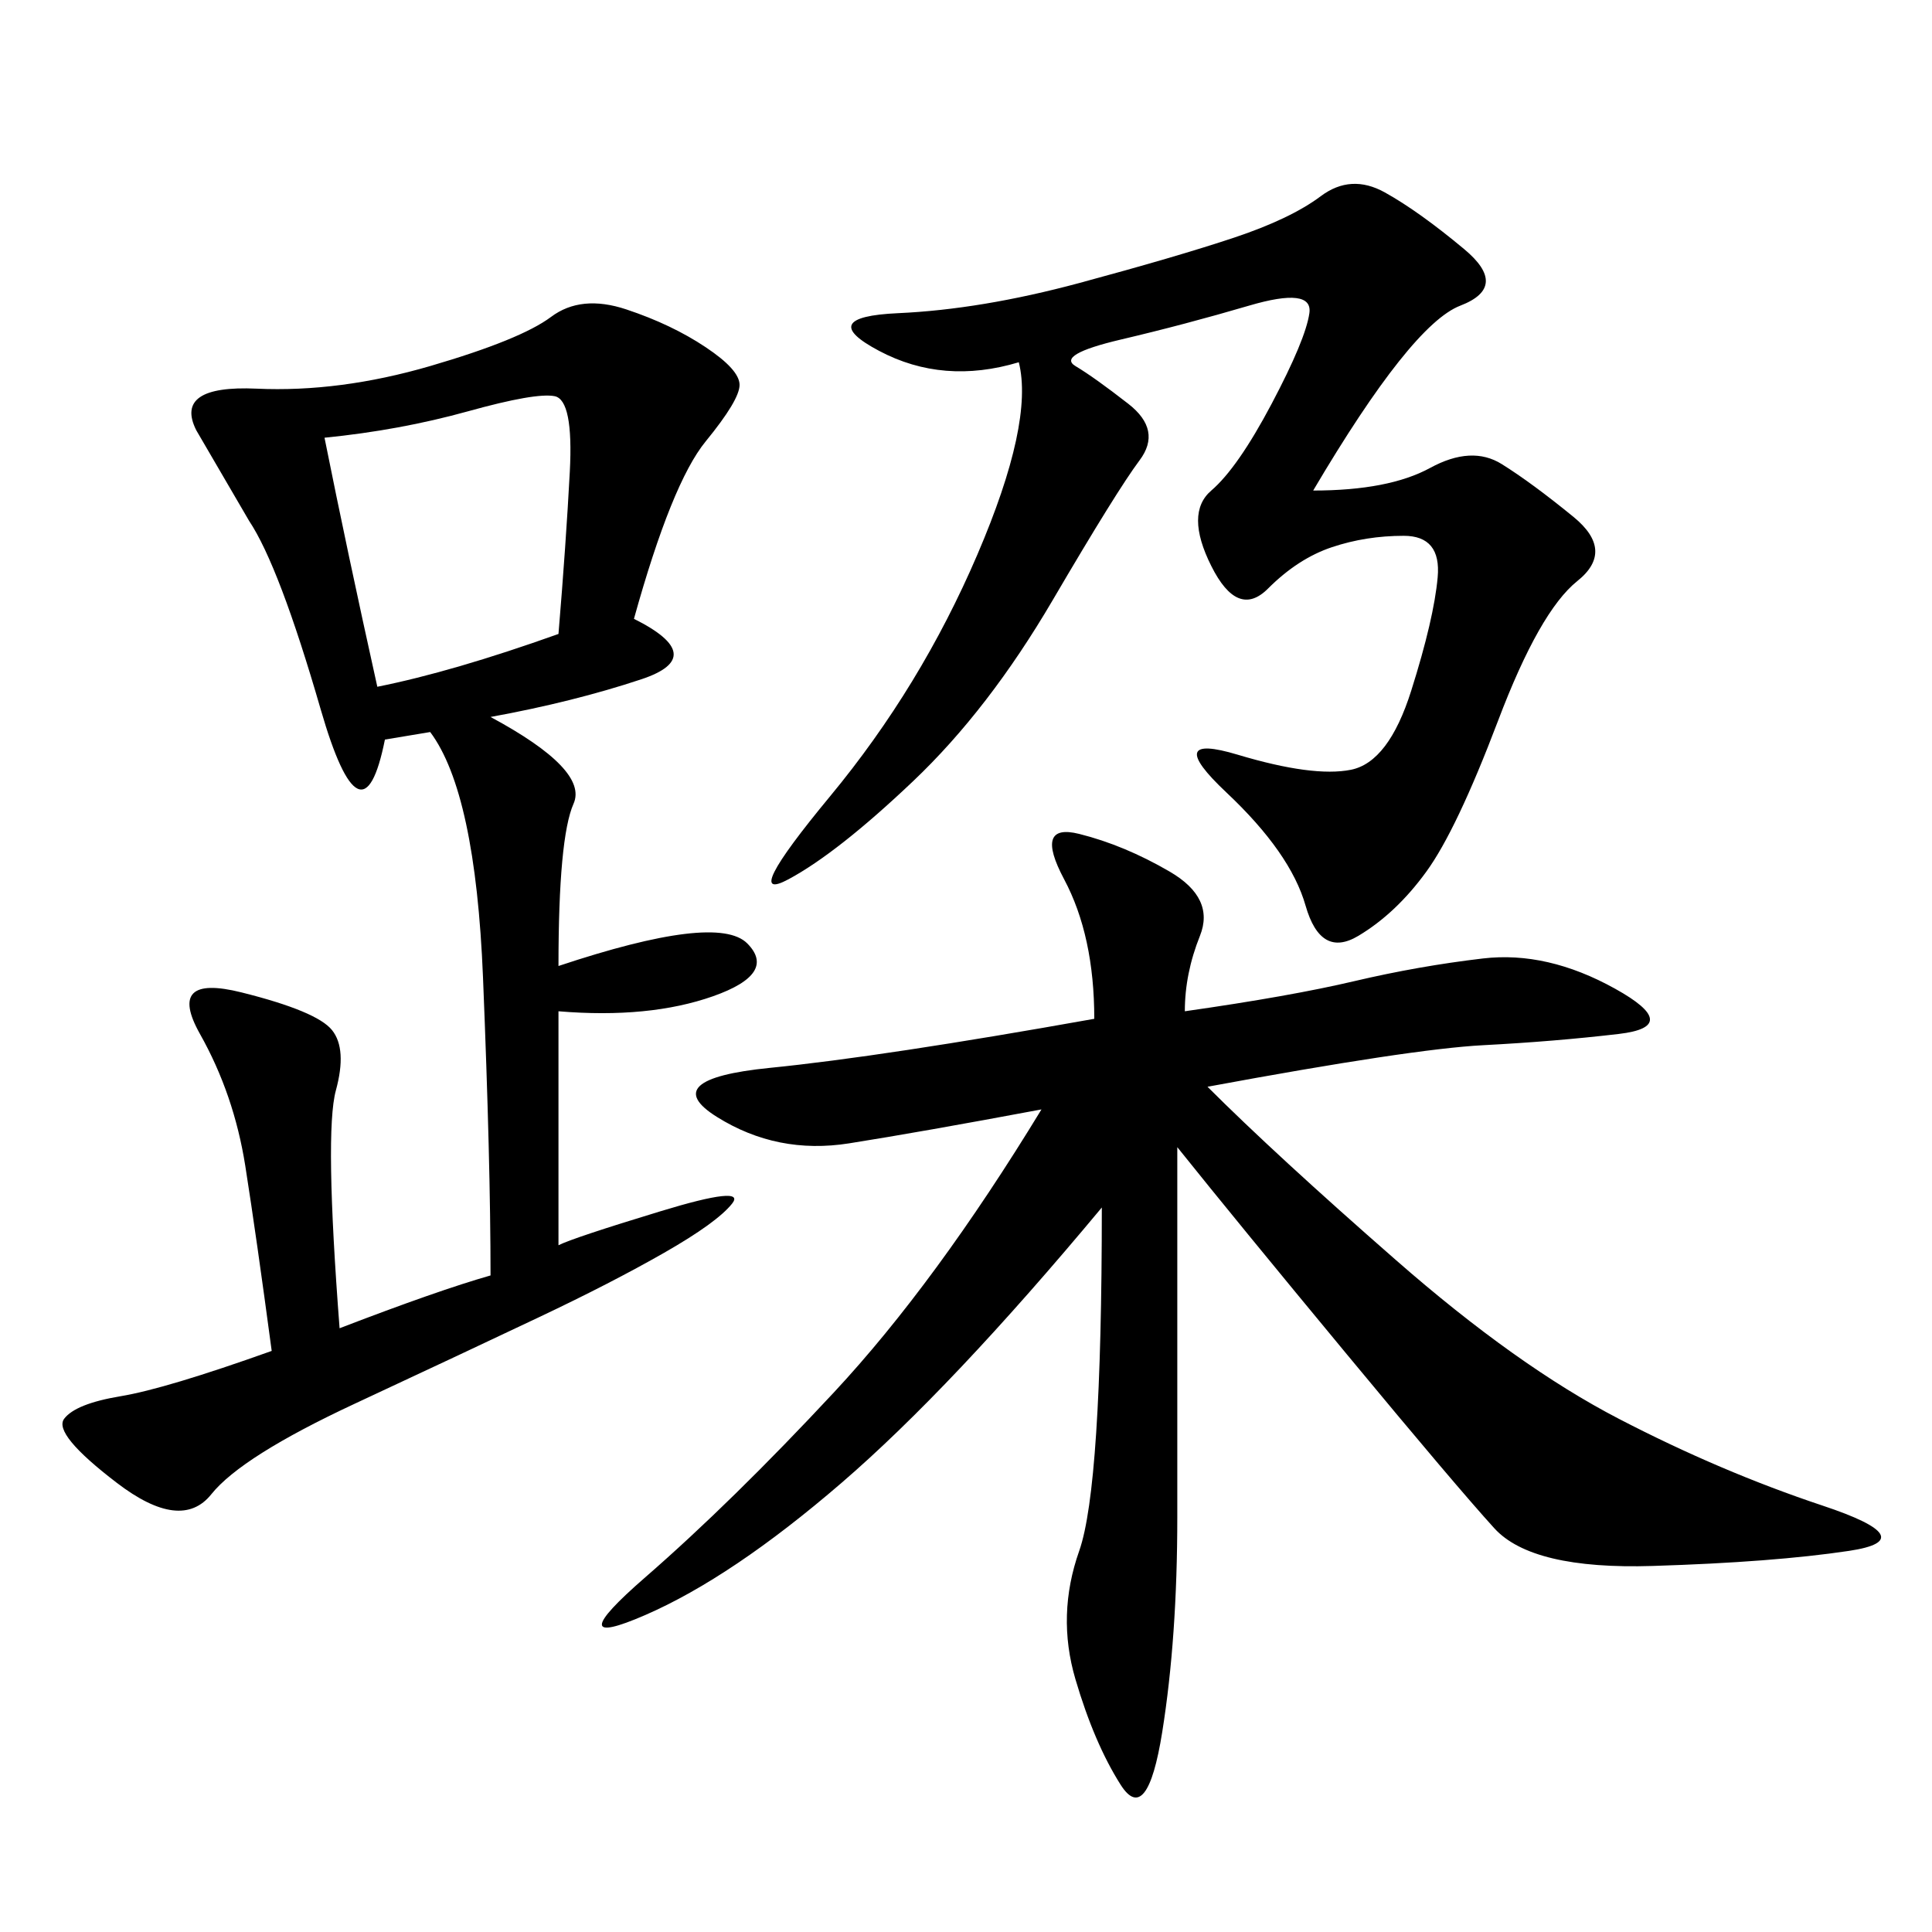 <svg xmlns="http://www.w3.org/2000/svg" xmlns:xlink="http://www.w3.org/1999/xlink" width="300" height="300"><path d="M98.44 96.09Q110.16 101.95 99.61 105.47Q89.06 108.98 76.17 111.33L76.17 111.33Q91.41 119.53 89.06 124.80Q86.72 130.08 86.72 150L86.72 150Q111.33 141.80 116.02 146.48Q120.70 151.17 110.74 154.69Q100.78 158.20 86.72 157.03L86.72 157.03L86.72 193.36Q89.06 192.19 102.54 188.09Q116.02 183.98 113.67 186.91Q111.33 189.84 103.13 194.53Q94.92 199.22 83.79 204.49Q72.66 209.77 55.08 217.97Q37.50 226.17 32.81 232.03Q28.13 237.89 18.16 230.27Q8.20 222.66 9.96 220.31Q11.72 217.97 18.75 216.80Q25.78 215.63 42.19 209.77L42.19 209.77Q39.84 192.19 38.09 181.05Q36.33 169.92 31.05 160.55Q25.78 151.17 37.50 154.10Q49.22 157.03 51.56 159.96Q53.91 162.89 52.15 169.34Q50.39 175.78 52.73 206.25L52.73 206.25Q67.97 200.39 76.17 198.05L76.17 198.05Q76.17 180.47 75 151.76Q73.83 123.05 66.80 113.67L66.80 113.67L59.77 114.84Q56.25 132.42 49.80 110.16Q43.36 87.89 38.67 80.86L38.67 80.86L30.47 66.80Q26.95 59.77 39.84 60.35Q52.73 60.94 66.80 56.84Q80.86 52.73 85.55 49.22Q90.23 45.70 97.27 48.05Q104.30 50.39 109.57 53.91Q114.84 57.42 114.84 59.77L114.84 59.77Q114.84 62.11 109.57 68.55Q104.30 75 98.44 96.09L98.44 96.09ZM183.98 157.03Q200.39 154.69 210.35 152.34Q220.31 150 230.27 148.83Q240.23 147.66 250.78 153.52Q261.33 159.38 251.37 160.55Q241.41 161.72 230.27 162.30Q219.14 162.89 187.50 168.75L187.50 168.75Q198.05 179.30 216.80 195.70Q235.55 212.11 251.37 220.31Q267.19 228.52 283.01 233.79Q298.83 239.06 287.11 240.82Q275.39 242.58 256.64 243.16Q237.89 243.75 232.03 237.30Q226.17 230.86 209.18 210.35Q192.19 189.84 182.81 178.13L182.81 178.13L182.81 235.55Q182.81 254.30 180.47 268.95Q178.13 283.59 174.02 277.15Q169.92 270.70 166.99 260.74Q164.06 250.78 167.58 240.82Q171.09 230.86 171.09 187.50L171.09 187.50Q147.66 215.63 130.66 230.27Q113.67 244.92 100.20 250.78Q86.72 256.64 100.20 244.92Q113.67 233.20 129.49 216.21Q145.31 199.22 161.72 172.27L161.72 172.27Q142.97 175.78 131.84 177.54Q120.70 179.30 111.33 173.44Q101.95 167.58 119.53 165.82Q137.11 164.06 169.92 158.20L169.92 158.20Q169.92 145.31 165.23 136.52Q160.55 127.73 167.58 129.49Q174.61 131.25 181.64 135.35Q188.67 139.45 186.33 145.31Q183.98 151.17 183.98 157.03L183.98 157.03ZM203.91 76.17Q215.63 76.17 222.07 72.66Q228.52 69.14 233.20 72.07Q237.89 75 244.34 80.27Q250.78 85.55 244.92 90.23Q239.06 94.92 232.62 111.91Q226.17 128.91 221.48 135.35Q216.80 141.80 210.94 145.31Q205.08 148.83 202.73 140.63Q200.39 132.42 190.43 123.05Q180.47 113.67 192.19 117.19Q203.91 120.70 209.77 119.53Q215.63 118.36 219.14 107.23Q222.66 96.09 223.24 89.65Q223.83 83.20 217.97 83.20L217.97 83.20Q212.11 83.20 206.84 84.96Q201.56 86.72 196.88 91.41Q192.19 96.09 188.09 87.89Q183.98 79.69 188.09 76.17Q192.19 72.66 197.46 62.70Q202.73 52.73 203.32 48.63Q203.91 44.53 193.95 47.46Q183.98 50.39 174.02 52.73Q164.06 55.08 166.99 56.84Q169.92 58.59 175.20 62.70Q180.47 66.80 176.95 71.48Q173.44 76.17 163.48 93.16Q153.52 110.16 141.80 121.29Q130.08 132.42 122.46 136.52Q114.84 140.63 128.91 123.63Q142.97 106.64 151.76 86.13Q160.55 65.63 158.20 56.25L158.20 56.25Q146.48 59.77 136.52 54.49Q126.56 49.22 139.45 48.63Q152.34 48.05 167.58 43.95Q182.81 39.84 191.60 36.91Q200.39 33.98 205.08 30.47Q209.77 26.95 215.04 29.88Q220.31 32.81 227.34 38.67Q234.38 44.53 226.76 47.46Q219.14 50.39 203.91 76.17L203.91 76.17ZM50.39 67.97Q53.91 85.55 58.59 106.64L58.59 106.64Q70.31 104.30 86.72 98.44L86.72 98.44Q87.89 84.38 88.48 73.24Q89.06 62.11 86.13 61.52Q83.20 60.94 72.66 63.87Q62.11 66.80 50.39 67.97L50.39 67.97Z"/></svg>
